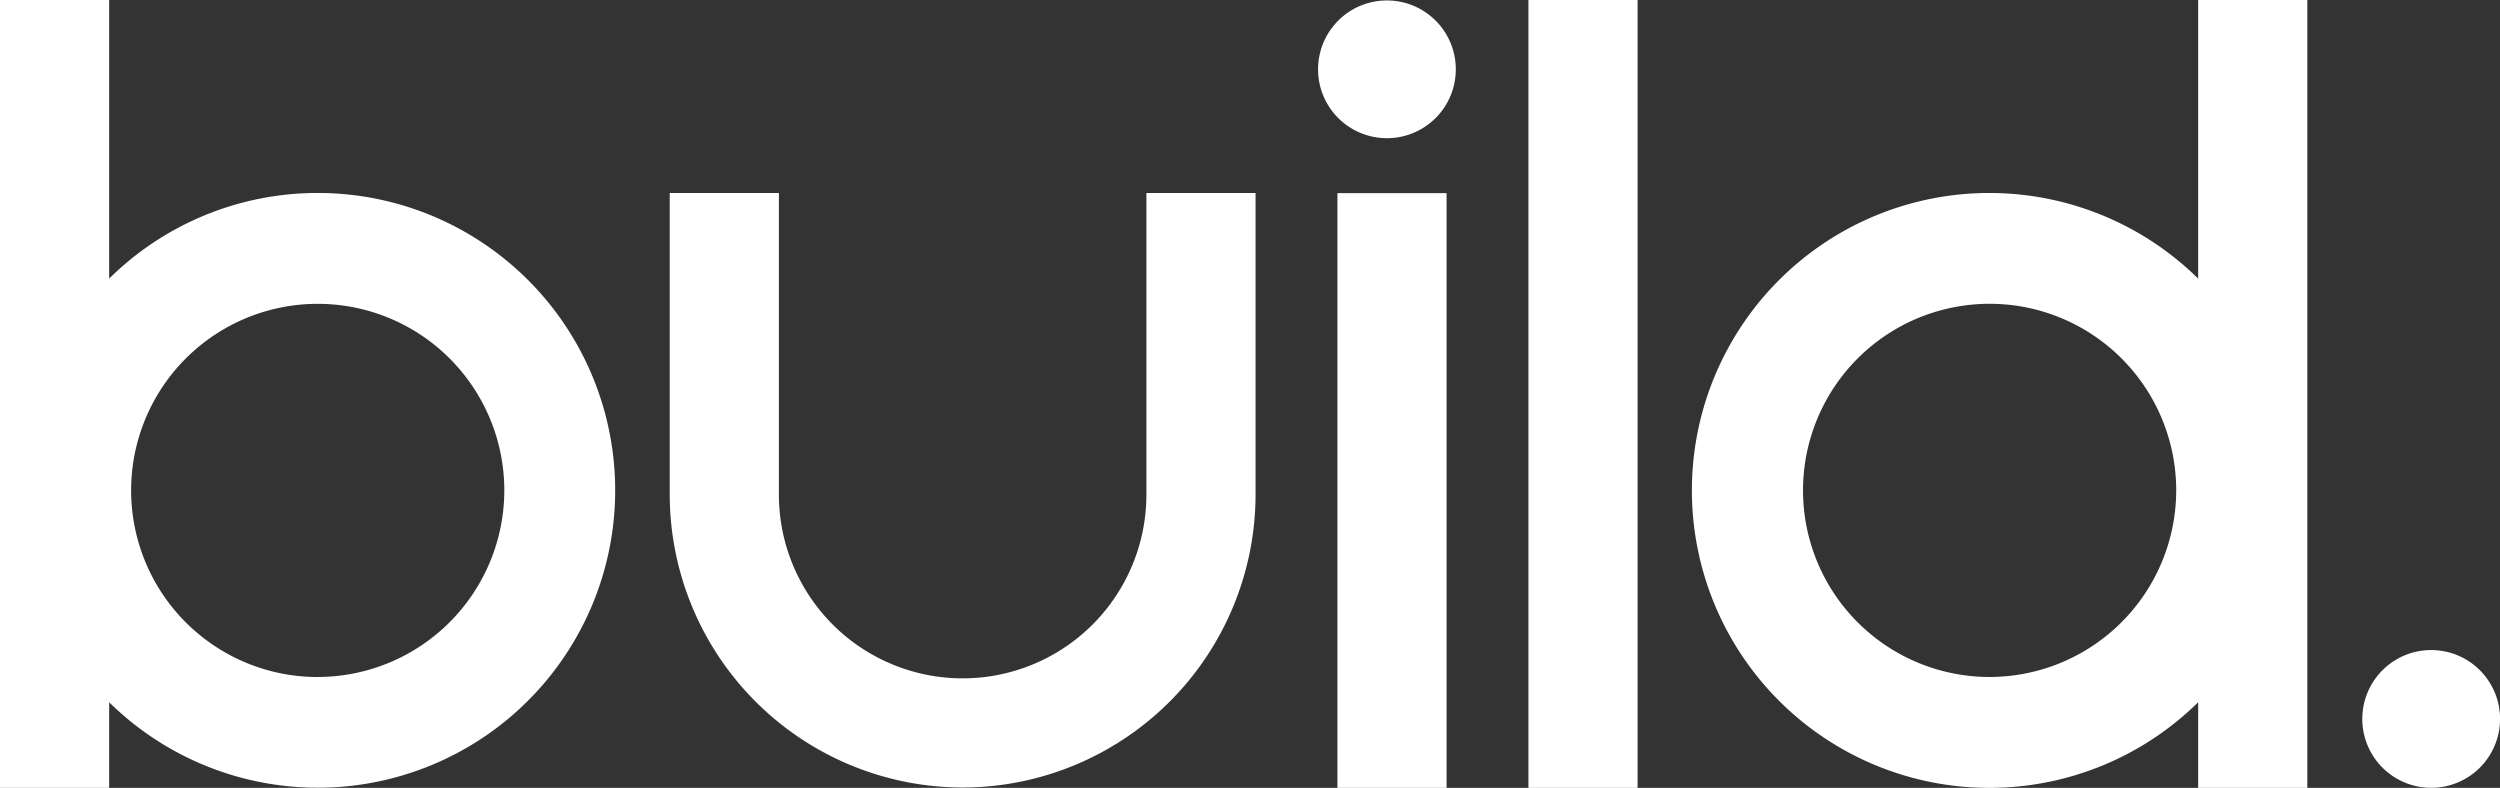 <svg xmlns="http://www.w3.org/2000/svg" xmlns:xlink="http://www.w3.org/1999/xlink" width="202" height="63.661" viewBox="0 0 202 63.661"><rect x="0" y="0" width="202" height="63.661" fill="#333333" stroke="none"/><defs><clipPath id="a"><rect width="202" height="63.661" fill="#fff"/></clipPath></defs><g clip-path="url(#a)"><path d="M397.425,0V22.511a24.034,24.034,0,1,0,0,34.231V63.66h8.82V0ZM380.573,54.7a15.077,15.077,0,1,1,15.078-15.078A15.095,15.095,0,0,1,380.573,54.7" transform="translate(-219.813)" fill="#fff"/><path d="M25.672,15.592A23.954,23.954,0,0,0,8.82,22.511V0H0V63.66H8.82V56.741A24.028,24.028,0,1,0,25.672,15.592m0,39.112A15.077,15.077,0,1,1,40.749,39.626,15.095,15.095,0,0,1,25.672,54.7" fill="#fff"/><path d="M164.782,88.7a23.694,23.694,0,0,1-23.667-23.667V40.66h8.82V65.032a14.847,14.847,0,0,0,29.694,0V40.66h8.82V65.032A23.694,23.694,0,0,1,164.782,88.7" transform="translate(-87 -25.068)" fill="#fff"/><rect width="8.82" height="48.055" transform="translate(108.063 15.606)" fill="#fff"/><rect width="8.82" height="63.66" transform="translate(123.497 0)" fill="#fff"/><path d="M288.848,5.659A5.565,5.565,0,1,1,283.283.094a5.565,5.565,0,0,1,5.565,5.565" transform="translate(-171.219 -0.058)" fill="#fff"/><path d="M503.3,148.1a5.565,5.565,0,1,1,5.565-5.565A5.565,5.565,0,0,1,503.3,148.1" transform="translate(-306.861 -84.445)" fill="#fff"/></g></svg>